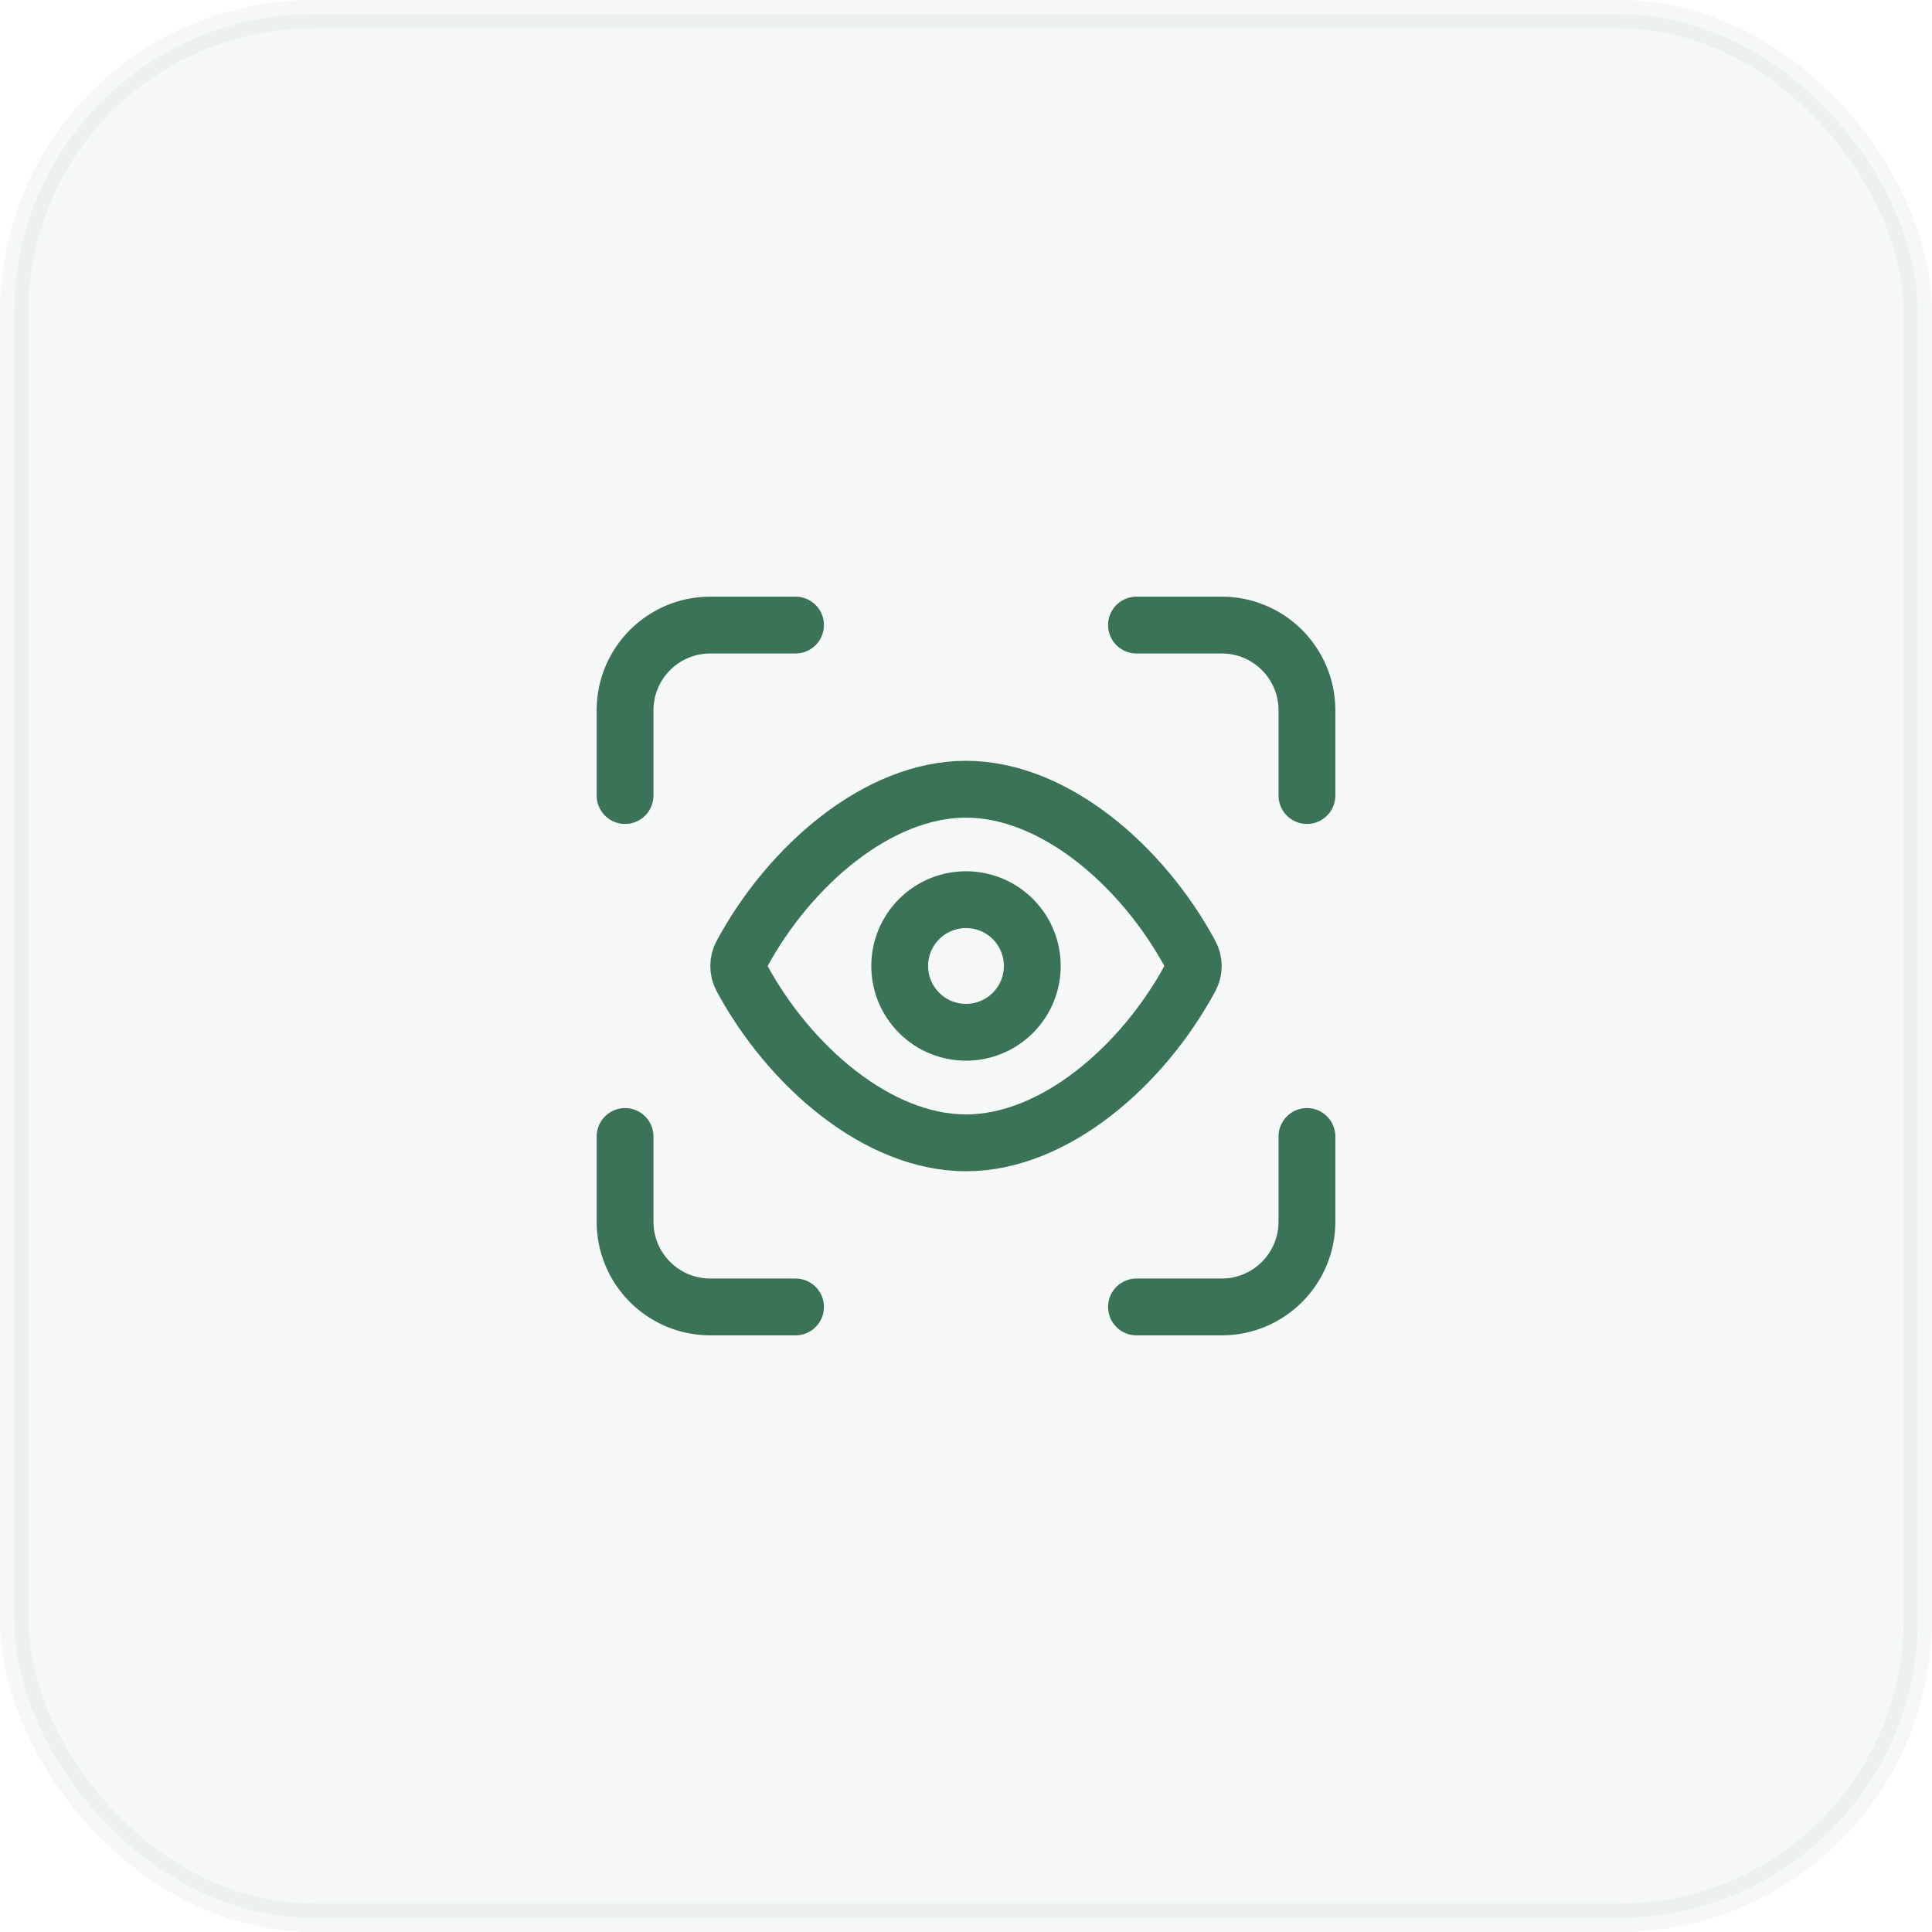 <?xml version="1.0" encoding="UTF-8"?> <svg xmlns="http://www.w3.org/2000/svg" width="68" height="68" viewBox="0 0 68 68" fill="none"><rect opacity="0.05" x="0.5" y="0.5" width="67" height="67" rx="10.5" fill="#3A7357" stroke="#3A7357"></rect><path d="M26.105 34.417C25.965 34.158 25.965 33.843 26.105 33.586C27.786 30.474 30.893 27.778 34 27.778C37.106 27.778 40.213 30.474 41.894 33.585C42.034 33.843 42.034 34.158 41.894 34.416C40.213 37.528 37.106 40.224 34 40.224C30.893 40.224 27.786 37.528 26.105 34.417Z" stroke="#3A7357" stroke-width="2" stroke-linecap="round" stroke-linejoin="round"></path><path d="M35.65 32.349C36.561 33.26 36.561 34.738 35.65 35.649C34.739 36.56 33.261 36.56 32.35 35.649C31.439 34.738 31.439 33.26 32.35 32.349C33.261 31.438 34.739 31.438 35.65 32.349Z" stroke="#3A7357" stroke-width="2" stroke-linecap="round" stroke-linejoin="round"></path><path d="M28 22H25C23.343 22 22 23.343 22 25V28" stroke="#3A7357" stroke-width="2" stroke-linecap="round" stroke-linejoin="round"></path><path d="M22 40V43C22 44.657 23.343 46 25 46H28" stroke="#3A7357" stroke-width="2" stroke-linecap="round" stroke-linejoin="round"></path><path d="M40 46H43C44.657 46 46 44.657 46 43V40" stroke="#3A7357" stroke-width="2" stroke-linecap="round" stroke-linejoin="round"></path><path d="M46 28V25C46 23.343 44.657 22 43 22H40" stroke="#3A7357" stroke-width="2" stroke-linecap="round" stroke-linejoin="round"></path></svg> 